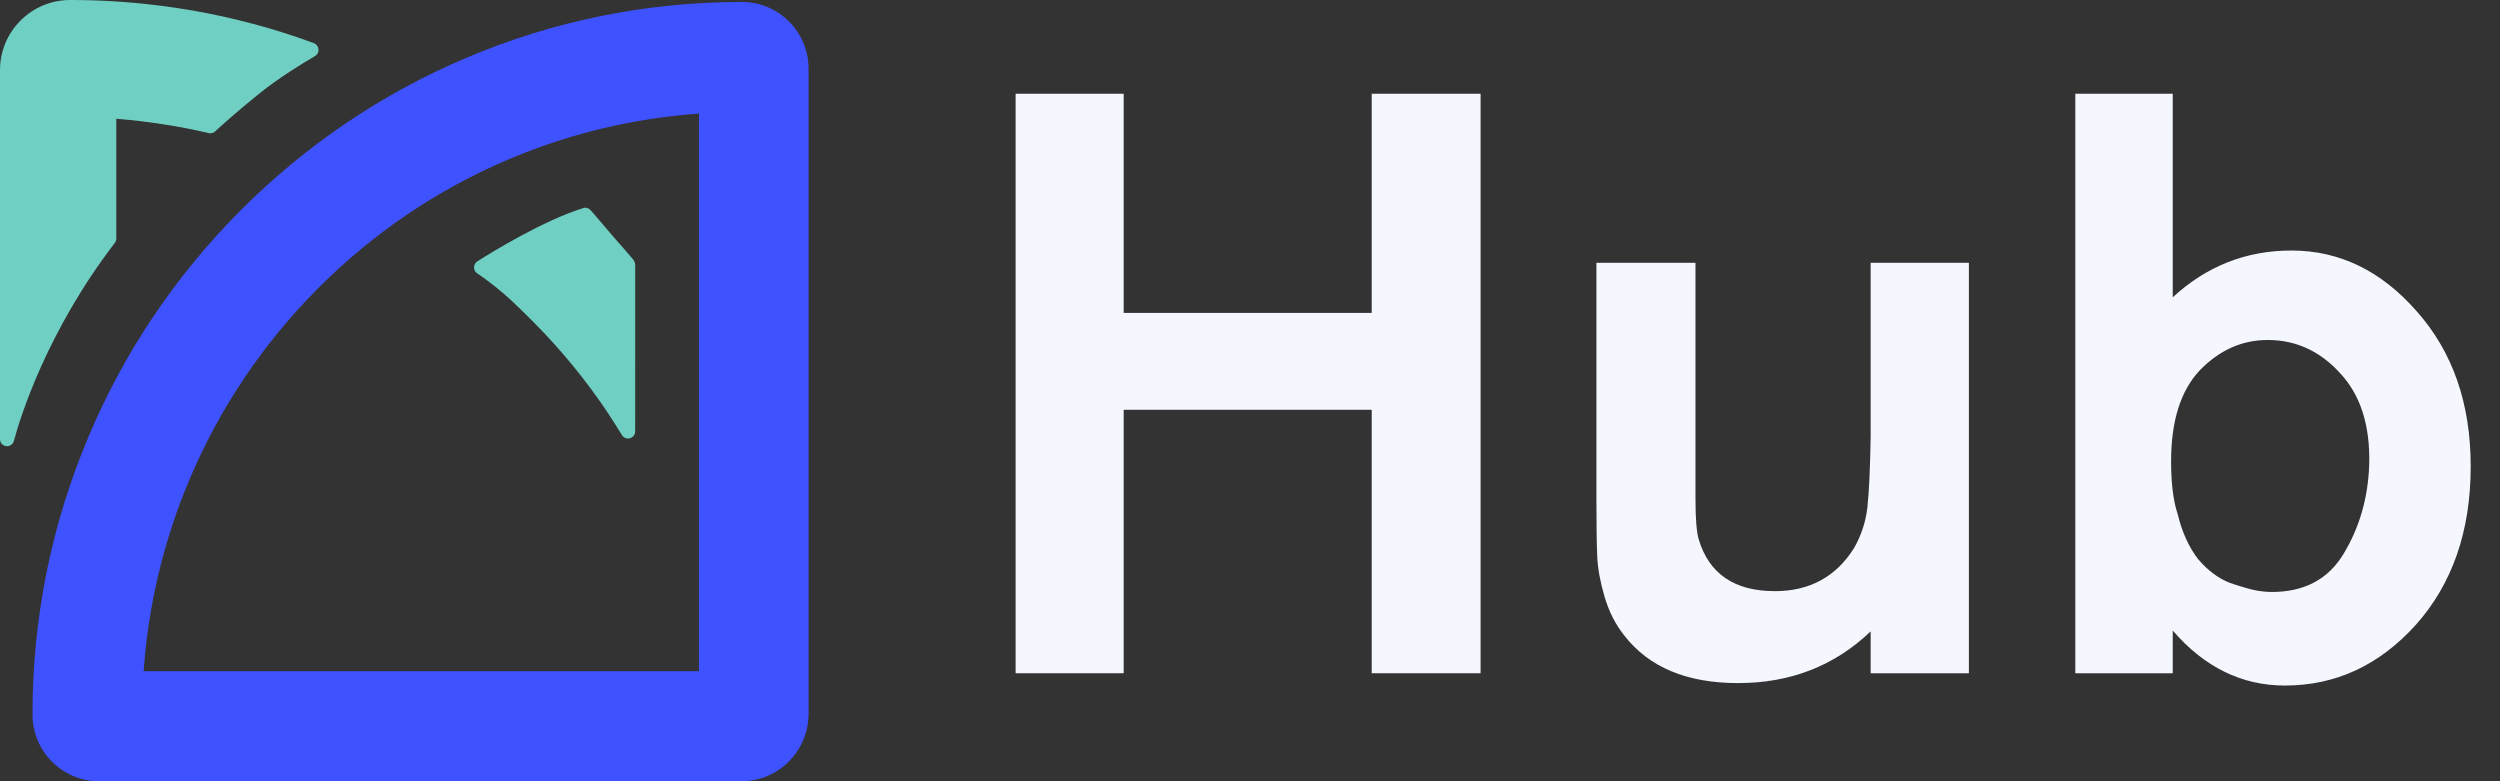<svg width="128" height="40" viewBox="0 0 128 40" fill="none" xmlns="http://www.w3.org/2000/svg">
<rect x="0" y="0" width="128" height="40" fill="#333333" stroke="none"/>
<path d="M70.232 4.8H75.806V34.47H70.232V20.98H57.532V34.47H52V4.8H57.532V16.021H70.232V4.8Z" fill="#F5F7FF"/>
<path d="M95.778 13.457H100.807V34.47H95.778V32.326C93.934 34.091 91.671 34.974 88.988 34.974C86.362 34.974 84.42 34.161 83.162 32.536C82.715 31.976 82.38 31.318 82.156 30.561C81.933 29.805 81.807 29.119 81.779 28.502C81.751 27.886 81.737 26.919 81.737 25.602V13.457H86.809V25.518C86.809 26.555 86.865 27.255 86.976 27.62C87.507 29.385 88.807 30.267 90.874 30.267C92.662 30.267 94.018 29.525 94.94 28.04C95.303 27.395 95.526 26.709 95.61 25.981C95.694 25.224 95.75 24.02 95.778 22.366V13.457Z" fill="#F5F7FF"/>
<path d="M106.256 4.8H111.244V15.222C112.976 13.625 115.002 12.827 117.321 12.827C119.78 12.827 121.918 13.863 123.734 15.937C125.578 18.01 126.5 20.657 126.5 23.879C126.5 27.185 125.564 29.889 123.692 31.99C121.82 34.063 119.584 35.1 116.986 35.1C114.779 35.1 112.865 34.161 111.244 32.284V34.47H106.256V4.8ZM121.303 23.795C121.359 21.806 120.87 20.251 119.836 19.131C118.802 17.982 117.559 17.407 116.106 17.407C114.793 17.407 113.633 17.926 112.627 18.962C111.649 19.999 111.16 21.554 111.16 23.627C111.16 24.748 111.272 25.644 111.495 26.317C111.719 27.241 112.068 28.012 112.543 28.628C113.046 29.217 113.591 29.623 114.178 29.847C114.765 30.043 115.198 30.169 115.477 30.225C115.784 30.281 116.064 30.309 116.315 30.309C117.992 30.309 119.221 29.651 120.004 28.334C120.814 26.989 121.247 25.476 121.303 23.795Z" fill="#F5F7FF"/>
<g clip-path="url(#clip0_873_4286)">
<path d="M37.995 0.101C33.092 0.101 28.333 1.066 23.853 2.97C19.526 4.808 15.641 7.438 12.305 10.787C8.97 14.135 6.35 18.036 4.521 22.382C2.625 26.881 1.664 31.659 1.664 36.583C1.664 38.467 3.19 40.001 5.068 40.001H37.959C39.855 40.001 41.398 38.452 41.398 36.549V3.519C41.4 1.635 39.873 0.101 37.995 0.101ZM35.787 5.814V34.365H7.355C7.593 30.984 8.378 27.694 9.691 24.576C11.238 20.904 13.454 17.605 16.275 14.77C19.097 11.937 22.382 9.713 26.039 8.159C27.121 7.699 28.24 7.298 29.361 6.969C31.443 6.358 33.603 5.969 35.786 5.815L35.787 5.814Z" fill="#3F52FF"/>
<path d="M32.401 13.267C31.979 12.773 31.697 12.448 31.536 12.272L30.287 10.813C30.26 10.782 30.232 10.753 30.193 10.72C30.105 10.641 29.986 10.615 29.875 10.649C27.819 11.286 25.197 12.9 24.442 13.381C24.336 13.447 24.271 13.564 24.271 13.691C24.271 13.817 24.335 13.935 24.44 14.003L24.493 14.037C24.791 14.231 25.349 14.67 25.354 14.674C25.89 15.105 26.279 15.45 27.307 16.483C28.737 17.919 30.022 19.489 31.129 21.152C31.372 21.52 31.597 21.875 31.798 22.206L31.838 22.274C31.907 22.388 32.025 22.452 32.151 22.452C32.184 22.452 32.219 22.448 32.252 22.439C32.413 22.394 32.521 22.251 32.521 22.084L32.523 13.587C32.523 13.472 32.481 13.358 32.404 13.267H32.401Z" fill="#6ECFC2"/>
<path d="M16.307 2.524C16.294 2.38 16.203 2.259 16.068 2.208C15.788 2.103 15.514 2.005 15.205 1.9C14.201 1.56 13.208 1.273 12.171 1.021C9.388 0.345 6.503 0 3.592 0C2.636 0 1.735 0.372 1.056 1.048C0.375 1.727 0 2.63 0 3.591V22.497C0.006 22.679 0.137 22.821 0.318 22.842C0.333 22.844 0.348 22.844 0.363 22.844C0.527 22.844 0.667 22.738 0.71 22.576C1.041 21.349 2.389 16.992 5.877 12.438C5.928 12.373 5.955 12.294 5.955 12.212V6.079C7.613 6.218 9.247 6.473 10.684 6.815C10.802 6.843 10.925 6.811 11.015 6.729C11.239 6.52 12.062 5.767 13.264 4.8C14.294 3.971 15.498 3.238 16.124 2.875C16.249 2.803 16.32 2.669 16.307 2.525V2.524Z" fill="#6ECFC2"/>
</g>
<defs>
<clipPath id="clip0_873_4286">
<rect width="41.4" height="40" fill="white"/>
</clipPath>
</defs>
</svg>
